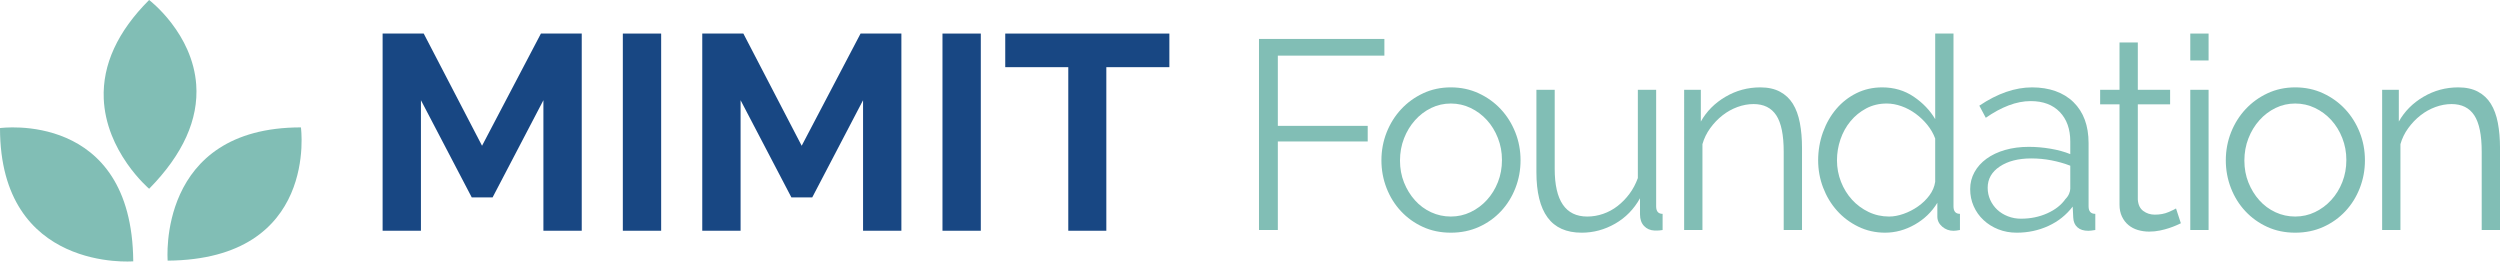 <svg xmlns="http://www.w3.org/2000/svg" id="Layer_2" viewBox="0 0 6143.23 642.64"><defs><style>.cls-1{fill:#81beb5;}.cls-2{fill:#184783;}</style></defs><g id="Layer_1-2"><g id="MIMIT_Foundation"><path class="cls-2" d="M1335.31,566.99V246.25l-124.88,238.85h-51.18l-124.88-238.85v320.74h-94.17V82.47h101l143.31,275.7,144.67-275.7h100.32v484.52h-94.17Z"></path><path class="cls-2" d="M1530.48,566.99V82.47h94.17v484.52h-94.17Z"></path><path class="cls-2" d="M2120.78,566.99V246.25l-124.88,238.85h-51.18l-124.88-238.85v320.74h-94.17V82.47h101l143.31,275.7,144.67-275.7h100.32v484.52h-94.17Z"></path><path class="cls-2" d="M2315.95,566.99V82.47h94.17v484.52h-94.17Z"></path><path class="cls-2" d="M2873.49,165.05h-154.91v401.95h-93.49V165.05h-154.91v-82.57h403.31v82.57Z"></path><path class="cls-1" d="M739.45,313.04s44.79,324.41-327.44,327.44c0,0-27.23-327.44,327.44-327.44Z"></path><path class="cls-1" d="M0,314.72s324.41-44.79,327.44,327.44c0,0-327.44,27.23-327.44-327.44Z"></path><path class="cls-1" d="M366.47,463.83l-.2-.17c-.26-.22-26.79-22.85-53.62-61.26-15.76-22.56-28.55-46.06-38.02-69.87-11.83-29.76-18.46-60.07-19.7-90.09-3.46-83.42,33.99-164.93,111.33-242.26l.18-.18.2.15c.26.2,26.88,20.53,54.28,56.13,16.09,20.91,29.3,42.91,39.27,65.41,12.45,28.12,19.84,57.09,21.95,86.1,6.23,85.57-32.62,171.65-115.46,255.85l-.18.19Z"></path><path class="cls-1" d="M3093.71,565.16V95.7h308.13v41h-261.84v172.58h220.85v38.35h-220.85v217.54h-46.28Z"></path><path class="cls-1" d="M3565.15,571.77c-25.13,0-48.05-4.74-68.77-14.22-20.73-9.47-38.68-22.37-53.89-38.68-15.21-16.3-27.01-35.26-35.38-56.86-8.38-21.59-12.56-44.3-12.56-68.11s4.3-47.16,12.89-68.77c8.6-21.59,20.5-40.55,35.71-56.86,15.21-16.3,33.16-29.31,53.89-39.01,20.71-9.69,43.41-14.55,68.11-14.55s47.49,4.85,68.44,14.55c20.93,9.7,39.01,22.71,54.22,39.01,15.21,16.31,27.11,35.27,35.71,56.86,8.6,21.6,12.89,44.53,12.89,68.77s-4.2,46.51-12.56,68.11c-8.38,21.6-20.17,40.56-35.37,56.86-15.21,16.31-33.29,29.21-54.22,38.68-20.94,9.47-43.97,14.22-69.1,14.22ZM3440.18,394.57c0,19.4,3.31,37.36,9.92,53.89,6.61,16.53,15.54,31.08,26.78,43.64,11.24,12.56,24.47,22.38,39.67,29.42,15.21,7.06,31.41,10.58,48.6,10.58s33.39-3.64,48.6-10.91c15.21-7.27,28.53-17.19,40-29.75,11.46-12.56,20.5-27.21,27.11-43.97,6.61-16.75,9.92-34.82,9.92-54.22s-3.31-36.91-9.92-53.89c-6.61-16.96-15.65-31.74-27.11-44.3-11.47-12.56-24.8-22.48-40-29.75-15.21-7.27-31.41-10.91-48.6-10.91s-33.29,3.64-48.27,10.91c-14.99,7.27-28.22,17.3-39.67,30.08-11.47,12.79-20.5,27.67-27.11,44.63-6.61,16.97-9.92,35.16-9.92,54.55Z"></path><path class="cls-1" d="M3886.5,571.77c-37.47,0-65.36-12.45-83.64-37.36-18.3-24.9-27.44-62.04-27.44-111.41v-202.33h44.96v194.4c0,78.02,26.66,117.04,80.01,117.04,13.22,0,26.22-2.2,39.01-6.61,12.78-4.4,24.57-10.8,35.37-19.17,10.8-8.37,20.5-18.29,29.09-29.75,8.6-11.46,15.54-24.47,20.83-39.01v-216.88h44.96v286.31c0,12.35,5.29,18.51,15.87,18.51v39.67c-5.29.88-9.59,1.32-12.89,1.32h-6.94c-10.58-.45-19.17-4.18-25.79-11.24-6.61-7.05-9.92-16.53-9.92-28.43v-39.67c-14.99,26.89-35.37,47.72-61.16,62.48-25.79,14.77-53.23,22.15-82.32,22.15Z"></path><path class="cls-1" d="M4428.04,565.16h-44.96v-192.41c0-41-6.06-70.75-18.18-89.26-12.13-18.51-30.75-27.77-55.87-27.77-13.22,0-26.45,2.43-39.67,7.27-13.22,4.86-25.46,11.69-36.7,20.5-11.24,8.82-21.27,19.29-30.08,31.41-8.82,12.13-15.21,25.24-19.18,39.34v210.93h-44.96V220.67h41v78.02c14.1-25.13,34.27-45.4,60.5-60.83,26.22-15.43,54.77-23.14,85.63-23.14,18.95,0,35.04,3.53,48.27,10.58,13.22,7.06,23.8,16.97,31.74,29.75,7.94,12.79,13.66,28.43,17.19,46.95,3.52,18.51,5.29,39.01,5.29,61.49v201.67Z"></path><path class="cls-1" d="M4632.35,571.77c-23.8,0-45.85-4.96-66.12-14.88-20.28-9.92-37.69-23.03-52.24-39.34-14.55-16.3-25.9-35.15-34.05-56.53-8.16-21.38-12.23-43.74-12.23-67.11s3.97-47.28,11.9-69.1c7.93-21.82,18.84-40.88,32.73-57.2,13.89-16.3,30.42-29.2,49.59-38.68,19.17-9.47,40.22-14.22,63.15-14.22,29.09,0,54.88,7.6,77.36,22.81,22.48,15.21,40.11,33.62,52.9,55.21V82.47h44.96v424.5c0,12.35,5.29,18.51,15.87,18.51v39.67c-6.61,1.32-11.9,1.98-15.87,1.98-10.58,0-19.84-3.41-27.77-10.25-7.93-6.83-11.9-15.09-11.9-24.8v-33.72c-13.67,22.48-32.18,40.33-55.54,53.56-23.37,13.22-47.61,19.84-72.73,19.84ZM4642.27,532.1c11.01,0,22.81-2.2,35.37-6.61,12.56-4.4,24.35-10.47,35.37-18.18,11.01-7.71,20.38-16.75,28.1-27.11,7.71-10.35,12.45-21.49,14.22-33.39v-106.46c-4.41-11.9-10.81-23.03-19.18-33.39-8.38-10.35-17.97-19.51-28.76-27.44-10.81-7.94-22.38-14.1-34.71-18.51-12.35-4.4-24.46-6.61-36.37-6.61-18.51,0-35.27,3.97-50.25,11.9-14.99,7.94-27.88,18.41-38.68,31.41-10.81,13.01-19.07,27.88-24.79,44.63-5.73,16.76-8.6,33.95-8.6,51.57,0,18.51,3.31,36.15,9.92,52.9,6.61,16.76,15.64,31.41,27.11,43.97,11.46,12.56,25.01,22.6,40.67,30.09,15.64,7.5,32.5,11.24,50.58,11.24Z"></path><path class="cls-1" d="M4955.69,571.77c-16.31,0-31.41-2.76-45.29-8.26-13.89-5.51-26.01-13.11-36.37-22.81-10.36-9.69-18.41-21.04-24.13-34.05-5.73-13-8.6-27-8.6-41.99s3.52-28.87,10.58-41.66c7.05-12.78,16.96-23.8,29.75-33.06,12.78-9.26,27.99-16.42,45.62-21.49,17.63-5.06,37.03-7.6,58.19-7.6,17.63,0,35.48,1.55,53.56,4.63,18.07,3.09,34.16,7.5,48.27,13.22v-31.08c0-30.42-8.6-54.55-25.79-72.4-17.19-17.85-41-26.78-71.41-26.78-17.64,0-35.71,3.53-54.22,10.58-18.51,7.06-37.26,17.19-56.2,30.42l-15.87-29.75c44.52-29.97,87.71-44.96,129.6-44.96s77.13,12.13,101.83,36.37c24.68,24.25,37.03,57.75,37.03,100.51v155.39c0,12.35,5.51,18.51,16.53,18.51v39.67c-7.5,1.32-13.22,1.98-17.19,1.98-11.47,0-20.39-2.86-26.78-8.6-6.4-5.72-9.81-13.66-10.25-23.8l-1.32-27.11c-15.87,20.73-35.82,36.59-59.84,47.61-24.03,11.01-49.92,16.53-77.69,16.53ZM4966.27,537.39c23.36,0,44.85-4.4,64.47-13.22,19.61-8.81,34.49-20.5,44.63-35.04,3.97-3.97,6.94-8.27,8.93-12.89,1.98-4.63,2.98-8.93,2.98-12.89v-56.2c-14.99-5.72-30.53-10.13-46.62-13.22-16.1-3.08-32.51-4.63-49.26-4.63-31.74,0-57.53,6.61-77.36,19.84-19.84,13.22-29.75,30.64-29.75,52.24,0,10.58,2.09,20.5,6.28,29.75,4.18,9.26,9.92,17.3,17.19,24.13,7.27,6.84,15.97,12.23,26.12,16.2,10.13,3.97,20.93,5.95,32.4,5.95Z"></path><path class="cls-1" d="M5359.03,548.63c-2.64,1.32-6.51,3.09-11.57,5.29-5.07,2.21-10.91,4.41-17.52,6.61-6.61,2.21-14.11,4.19-22.48,5.95-8.38,1.76-17.19,2.64-26.45,2.64s-18.96-1.32-27.77-3.97c-8.82-2.64-16.53-6.72-23.14-12.23-6.61-5.51-11.9-12.45-15.87-20.83-3.97-8.37-5.95-18.07-5.95-29.09v-246.63h-47.61v-35.71h47.61v-116.37h44.96v116.37h79.35v35.71h-79.35v234.07c.88,12.79,5.39,22.15,13.56,28.1,8.15,5.95,17.52,8.93,28.1,8.93,12.78,0,24.02-2.09,33.72-6.28,9.69-4.18,15.87-7.16,18.51-8.93l11.9,36.37Z"></path><path class="cls-1" d="M5382.17,148.59v-66.12h44.96v66.12h-44.96ZM5382.17,565.16V220.67h44.96v344.49h-44.96Z"></path><path class="cls-1" d="M5640.04,571.77c-25.13,0-48.05-4.74-68.77-14.22-20.72-9.47-38.68-22.37-53.89-38.68-15.21-16.3-27.01-35.26-35.37-56.86-8.38-21.59-12.56-44.3-12.56-68.11s4.3-47.16,12.89-68.77c8.6-21.59,20.5-40.55,35.71-56.86,15.21-16.3,33.16-29.31,53.89-39.01,20.71-9.69,43.41-14.55,68.11-14.55s47.49,4.85,68.44,14.55c20.93,9.7,39.01,22.71,54.22,39.01,15.21,16.31,27.11,35.27,35.71,56.86,8.6,21.6,12.89,44.53,12.89,68.77s-4.19,46.51-12.56,68.11c-8.38,21.6-20.17,40.56-35.37,56.86-15.21,16.31-33.29,29.21-54.22,38.68-20.94,9.47-43.97,14.22-69.1,14.22ZM5515.08,394.57c0,19.4,3.31,37.36,9.92,53.89,6.61,16.53,15.54,31.08,26.78,43.64,11.24,12.56,24.47,22.38,39.67,29.42,15.21,7.06,31.41,10.58,48.6,10.58s33.39-3.64,48.6-10.91c15.21-7.27,28.54-17.19,40-29.75,11.46-12.56,20.5-27.21,27.11-43.97,6.61-16.75,9.92-34.82,9.92-54.22s-3.31-36.91-9.92-53.89c-6.61-16.96-15.65-31.74-27.11-44.3-11.47-12.56-24.79-22.48-40-29.75-15.21-7.27-31.41-10.91-48.6-10.91s-33.29,3.64-48.27,10.91c-14.99,7.27-28.22,17.3-39.67,30.08-11.47,12.79-20.5,27.67-27.11,44.63-6.61,16.97-9.92,35.16-9.92,54.55Z"></path><path class="cls-1" d="M6143.23,565.16h-44.96v-192.41c0-41-6.06-70.75-18.18-89.26-12.13-18.51-30.75-27.77-55.87-27.77-13.22,0-26.45,2.43-39.67,7.27-13.22,4.86-25.46,11.69-36.7,20.5-11.24,8.82-21.27,19.29-30.09,31.41-8.82,12.13-15.21,25.24-19.18,39.34v210.93h-44.96V220.67h41v78.02c14.1-25.13,34.27-45.4,60.5-60.83,26.22-15.43,54.77-23.14,85.63-23.14,18.95,0,35.04,3.53,48.27,10.58,13.22,7.06,23.8,16.97,31.74,29.75,7.93,12.79,13.66,28.43,17.19,46.95,3.52,18.51,5.29,39.01,5.29,61.49v201.67Z"></path></g></g></svg>